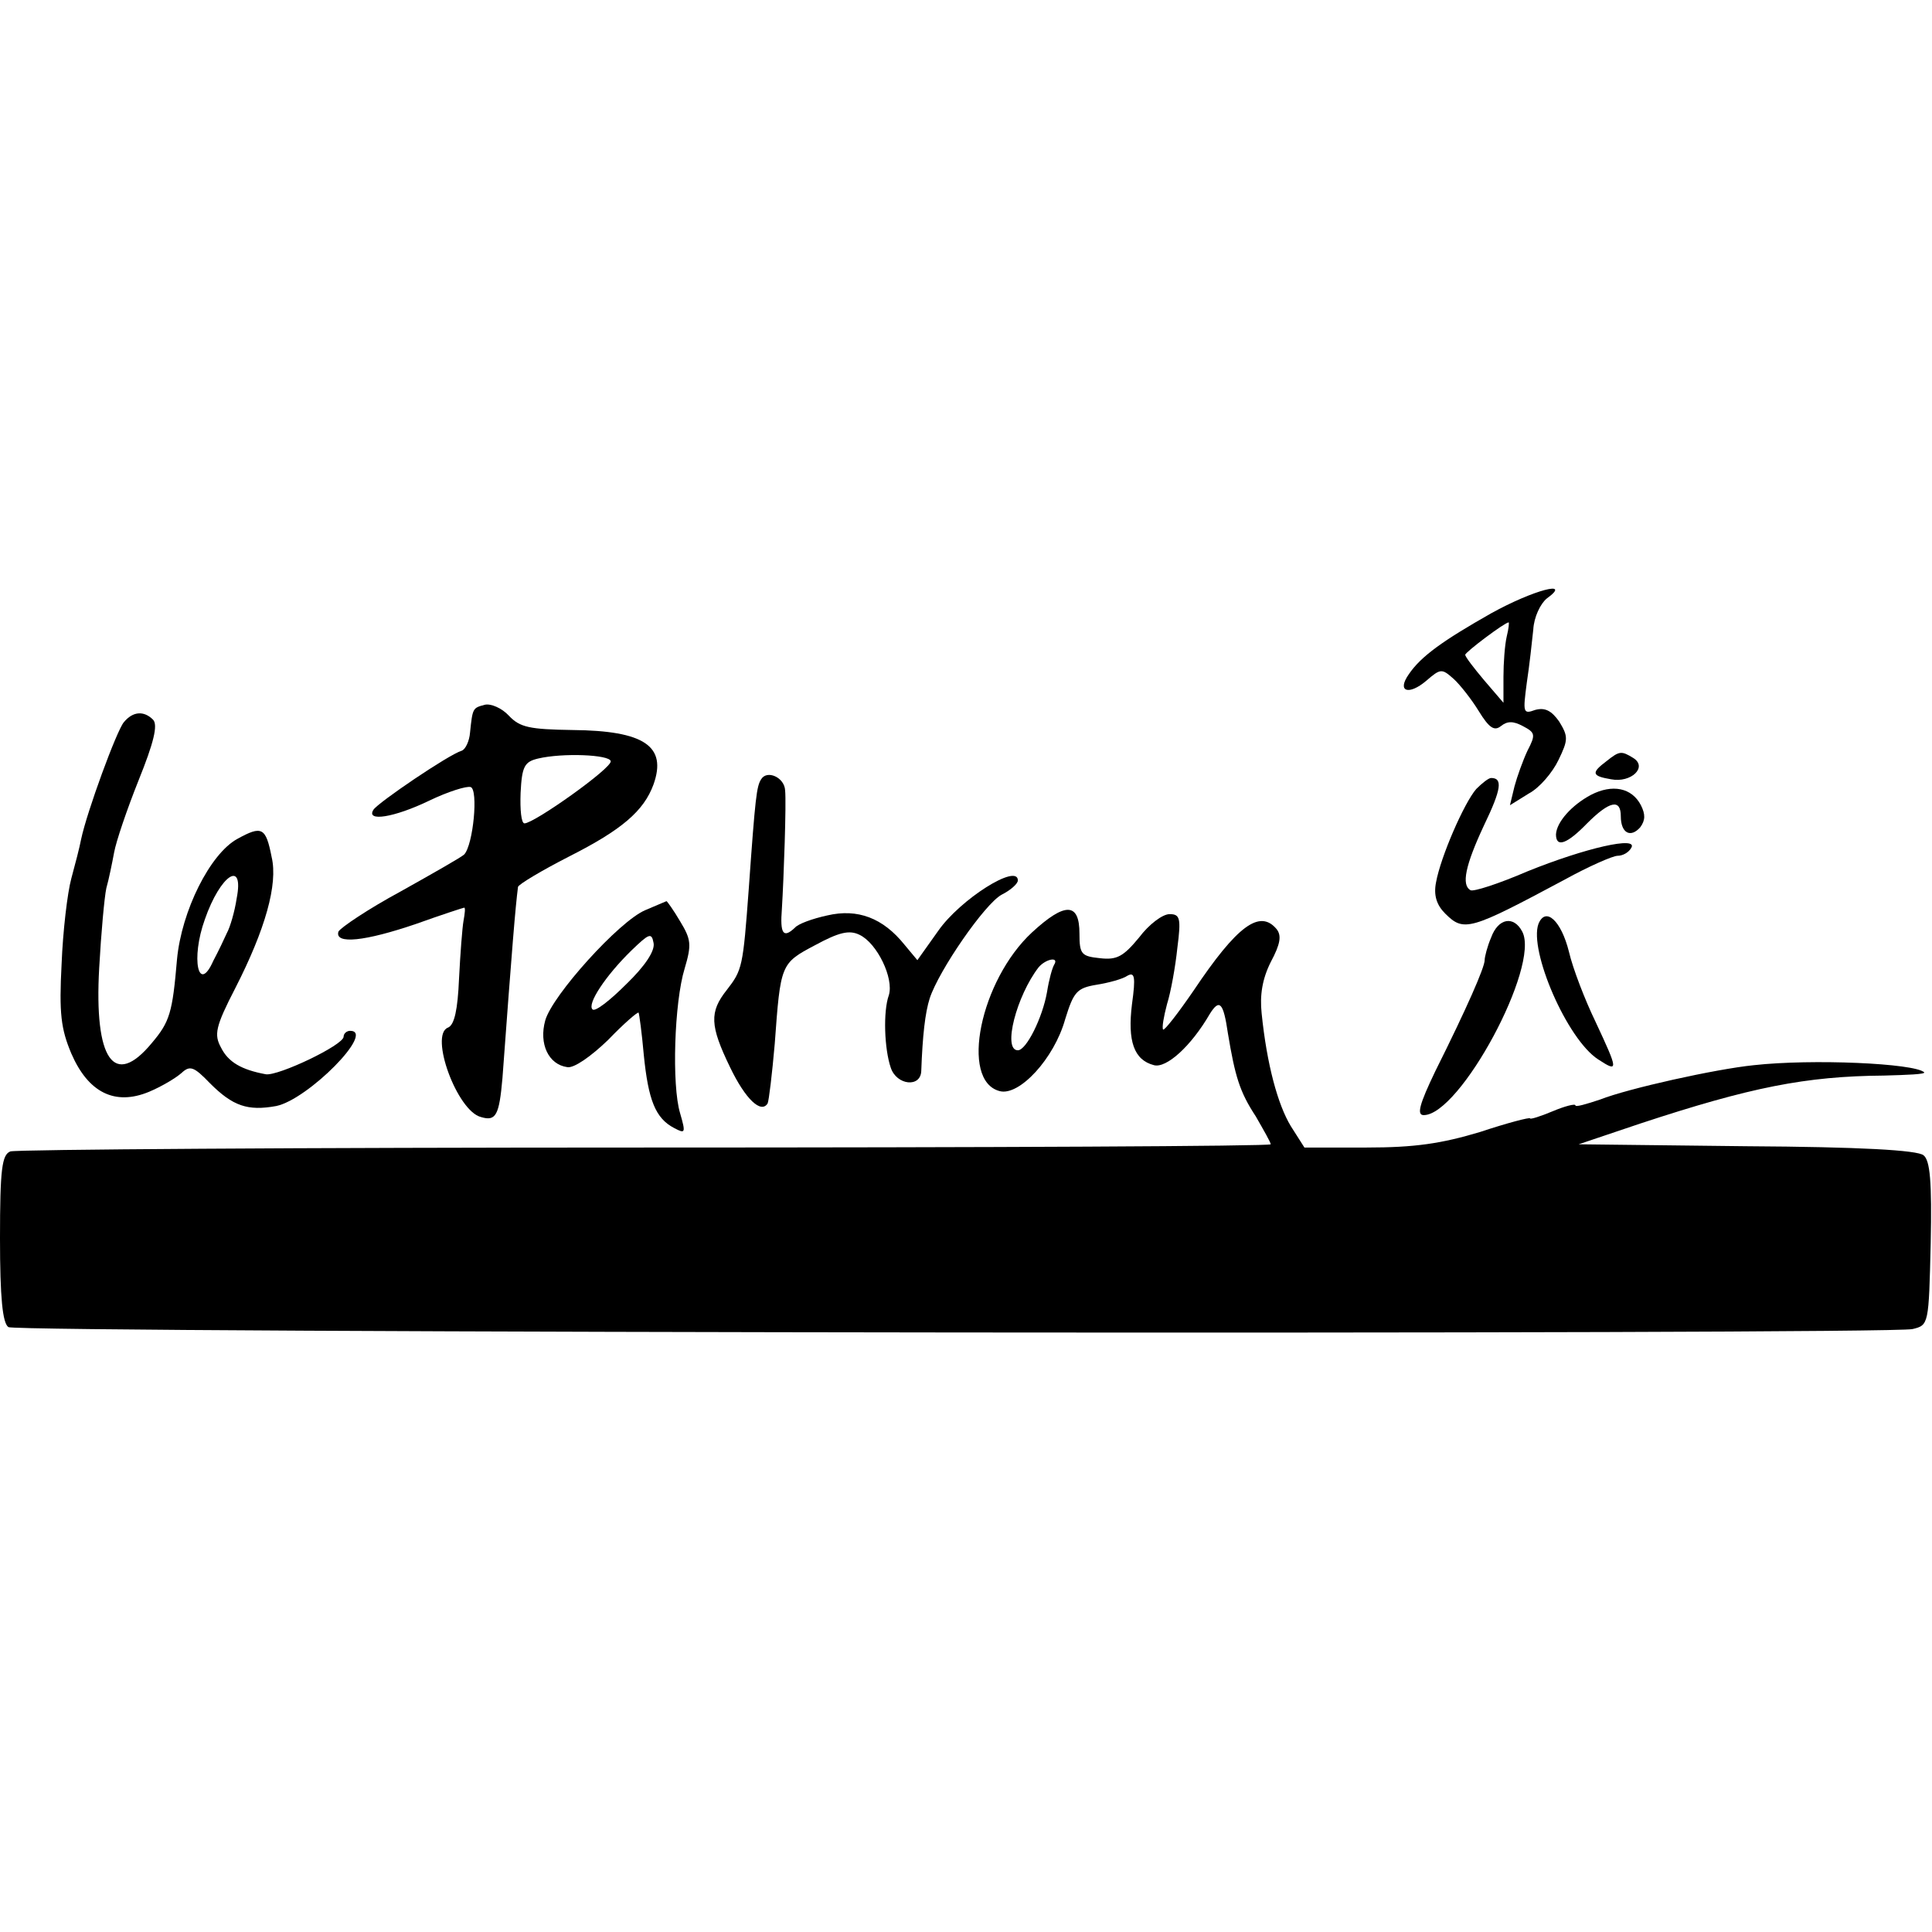 <?xml version="1.0" standalone="no"?>
<!DOCTYPE svg PUBLIC "-//W3C//DTD SVG 20010904//EN"
 "http://www.w3.org/TR/2001/REC-SVG-20010904/DTD/svg10.dtd">
<svg version="1.0" xmlns="http://www.w3.org/2000/svg"
 width="298pt" height="298pt" viewBox="0 0 298 298"
 preserveAspectRatio="xMidYMid meet">
<g transform="translate(0,298) scale(0.1,-0.1)"
fill="#000000" stroke="none">
<path d="M2300 2034 c-74 -42 -108 -66 -127 -94 -19 -27 0 -33 27 -10 22 19
24 19 42 3 10 -9 28 -32 39 -50 16 -26 24 -31 34 -23 10 8 19 8 34 0 19 -10
20 -13 7 -38 -7 -15 -16 -40 -20 -55 l-7 -29 29 18 c17 9 37 33 46 52 15 31
15 36 1 59 -12 17 -22 22 -37 18 -19 -7 -19 -4 -13 42 4 26 8 63 10 82 1 19
11 40 21 48 40 29 -21 13 -86 -23z m24 -36 c-3 -13 -5 -41 -5 -62 l0 -40 -30
35 c-16 19 -29 36 -29 39 0 4 61 50 67 50 1 0 0 -10 -3 -22z"/>
<path d="M748 1893 c-19 -5 -19 -5 -23 -43 -1 -13 -7 -26 -13 -28 -20 -6 -129
-80 -136 -91 -12 -19 32 -12 86 14 29 14 58 23 64 21 12 -4 4 -89 -10 -104 -4
-4 -48 -29 -98 -57 -50 -27 -93 -56 -96 -62 -6 -20 41 -15 120 12 39 14 73 25
74 25 2 0 1 -9 -1 -20 -2 -11 -5 -51 -7 -90 -2 -47 -7 -71 -17 -75 -29 -11 14
-129 51 -138 23 -7 28 3 33 60 15 204 20 264 24 295 1 4 36 25 79 47 81 41
115 70 130 111 21 59 -14 83 -125 84 -66 1 -81 4 -98 22 -11 12 -28 19 -37 17z
m194 -87 c3 -10 -118 -96 -133 -96 -5 0 -7 21 -6 47 2 41 6 48 27 53 38 9 110
6 112 -4z"/>
<path d="M191 1866 c-11 -13 -57 -138 -66 -181 -2 -11 -9 -38 -15 -60 -6 -22
-13 -81 -15 -132 -4 -76 -1 -100 15 -138 26 -60 67 -81 120 -59 19 8 41 21 50
29 13 12 19 10 44 -16 35 -35 58 -43 102 -35 49 10 154 116 114 116 -5 0 -10
-4 -10 -9 0 -13 -101 -61 -120 -58 -38 7 -58 19 -69 41 -11 20 -9 32 22 92 46
90 66 160 56 202 -9 46 -15 49 -53 28 -42 -23 -86 -111 -93 -186 -7 -82 -11
-96 -39 -129 -58 -70 -89 -26 -81 116 3 54 8 109 11 123 4 14 9 39 12 55 3 17
20 67 38 112 23 57 30 85 22 93 -14 14 -31 13 -45 -4z m174 -272 c-3 -20 -10
-44 -15 -53 -4 -9 -13 -28 -21 -43 -23 -52 -35 3 -13 64 24 69 61 93 49 32z"/>
<path d="M2478 1806 c-24 -18 -23 -23 7 -28 31 -6 57 19 34 33 -18 11 -21 11
-41 -5z"/>
<path d="M1174 1778 c-7 -11 -9 -27 -19 -168 -9 -122 -10 -126 -34 -157 -27
-34 -26 -55 5 -119 24 -50 48 -72 58 -56 2 4 7 46 11 92 9 123 9 124 62 152
37 20 53 24 69 16 27 -13 53 -67 45 -93 -9 -25 -7 -83 3 -112 9 -27 46 -31 47
-5 2 55 6 90 13 112 14 43 85 146 111 160 14 7 25 17 25 22 0 27 -89 -29 -123
-78 l-32 -45 -20 24 c-33 41 -72 56 -119 45 -23 -5 -45 -13 -50 -19 -18 -17
-23 -9 -20 29 3 49 7 163 5 183 -1 20 -28 32 -37 17z"/>
<path d="M2277 1763 c-19 -22 -55 -105 -62 -144 -4 -20 1 -35 14 -48 29 -29
38 -26 184 52 38 21 75 37 82 37 8 0 17 5 21 12 12 19 -71 0 -160 -36 -44 -19
-84 -32 -88 -29 -14 8 -8 38 21 100 27 56 29 73 11 73 -4 0 -14 -8 -23 -17z"/>
<path d="M2454 1754 c-30 -16 -53 -42 -54 -61 0 -21 17 -15 48 17 35 35 52 38
52 11 0 -26 15 -34 30 -17 8 11 8 20 1 34 -14 27 -44 33 -77 16z"/>
<path d="M995 1576 c-40 -17 -143 -131 -154 -170 -10 -36 5 -68 34 -72 10 -2
36 16 63 42 24 25 46 44 47 42 1 -2 5 -31 8 -65 7 -70 18 -98 47 -113 17 -9
18 -8 9 23 -13 43 -9 171 7 223 11 37 10 45 -7 73 -10 17 -20 31 -21 31 -2 -1
-17 -7 -33 -14z m-29 -114 c-25 -25 -48 -43 -52 -39 -9 8 20 52 60 91 27 26
31 28 34 12 3 -12 -13 -36 -42 -64z"/>
<path d="M1592 1542 c-80 -74 -112 -229 -50 -245 30 -8 84 50 101 111 13 42
18 48 48 53 19 3 41 9 48 14 11 6 13 -1 7 -44 -7 -57 3 -86 34 -94 19 -5 57
29 86 79 15 24 21 18 28 -30 11 -66 18 -90 43 -128 12 -21 23 -40 23 -43 0 -3
-434 -5 -964 -5 -530 0 -971 -3 -980 -6 -13 -5 -16 -27 -16 -134 0 -92 4 -131
13 -137 14 -9 2900 -12 2937 -3 25 6 25 7 28 132 2 96 -1 128 -11 136 -9 8
-99 13 -273 14 l-259 3 95 32 c170 56 255 73 376 74 36 1 64 2 62 5 -15 14
-173 21 -263 11 -59 -6 -194 -36 -237 -53 -21 -7 -38 -12 -38 -9 0 3 -16 -1
-35 -9 -19 -8 -35 -13 -35 -11 0 2 -35 -7 -77 -21 -60 -18 -101 -24 -175 -24
l-96 0 -21 33 c-20 33 -37 95 -45 174 -3 28 1 53 14 79 15 28 17 41 9 51 -26
31 -61 5 -128 -95 -24 -35 -45 -62 -47 -60 -2 3 1 20 6 39 6 19 13 58 16 87 6
46 4 52 -12 52 -11 0 -32 -16 -47 -36 -24 -29 -34 -35 -60 -32 -29 3 -32 6
-32 38 0 48 -22 49 -73 2z m34 -50 c-3 -5 -8 -23 -11 -42 -7 -40 -32 -90 -45
-90 -24 0 -2 84 32 128 11 13 32 17 24 4z"/>
<path d="M2373 1555 c-15 -41 44 -178 92 -209 32 -21 31 -17 -4 58 -16 33 -35
82 -41 108 -12 48 -36 70 -47 43z"/>
<path d="M2300 1534 c-6 -14 -10 -30 -10 -35 0 -11 -27 -73 -76 -171 -25 -52
-29 -68 -18 -68 56 0 180 230 152 283 -13 25 -37 21 -48 -9z"/>
</g>
</svg>
